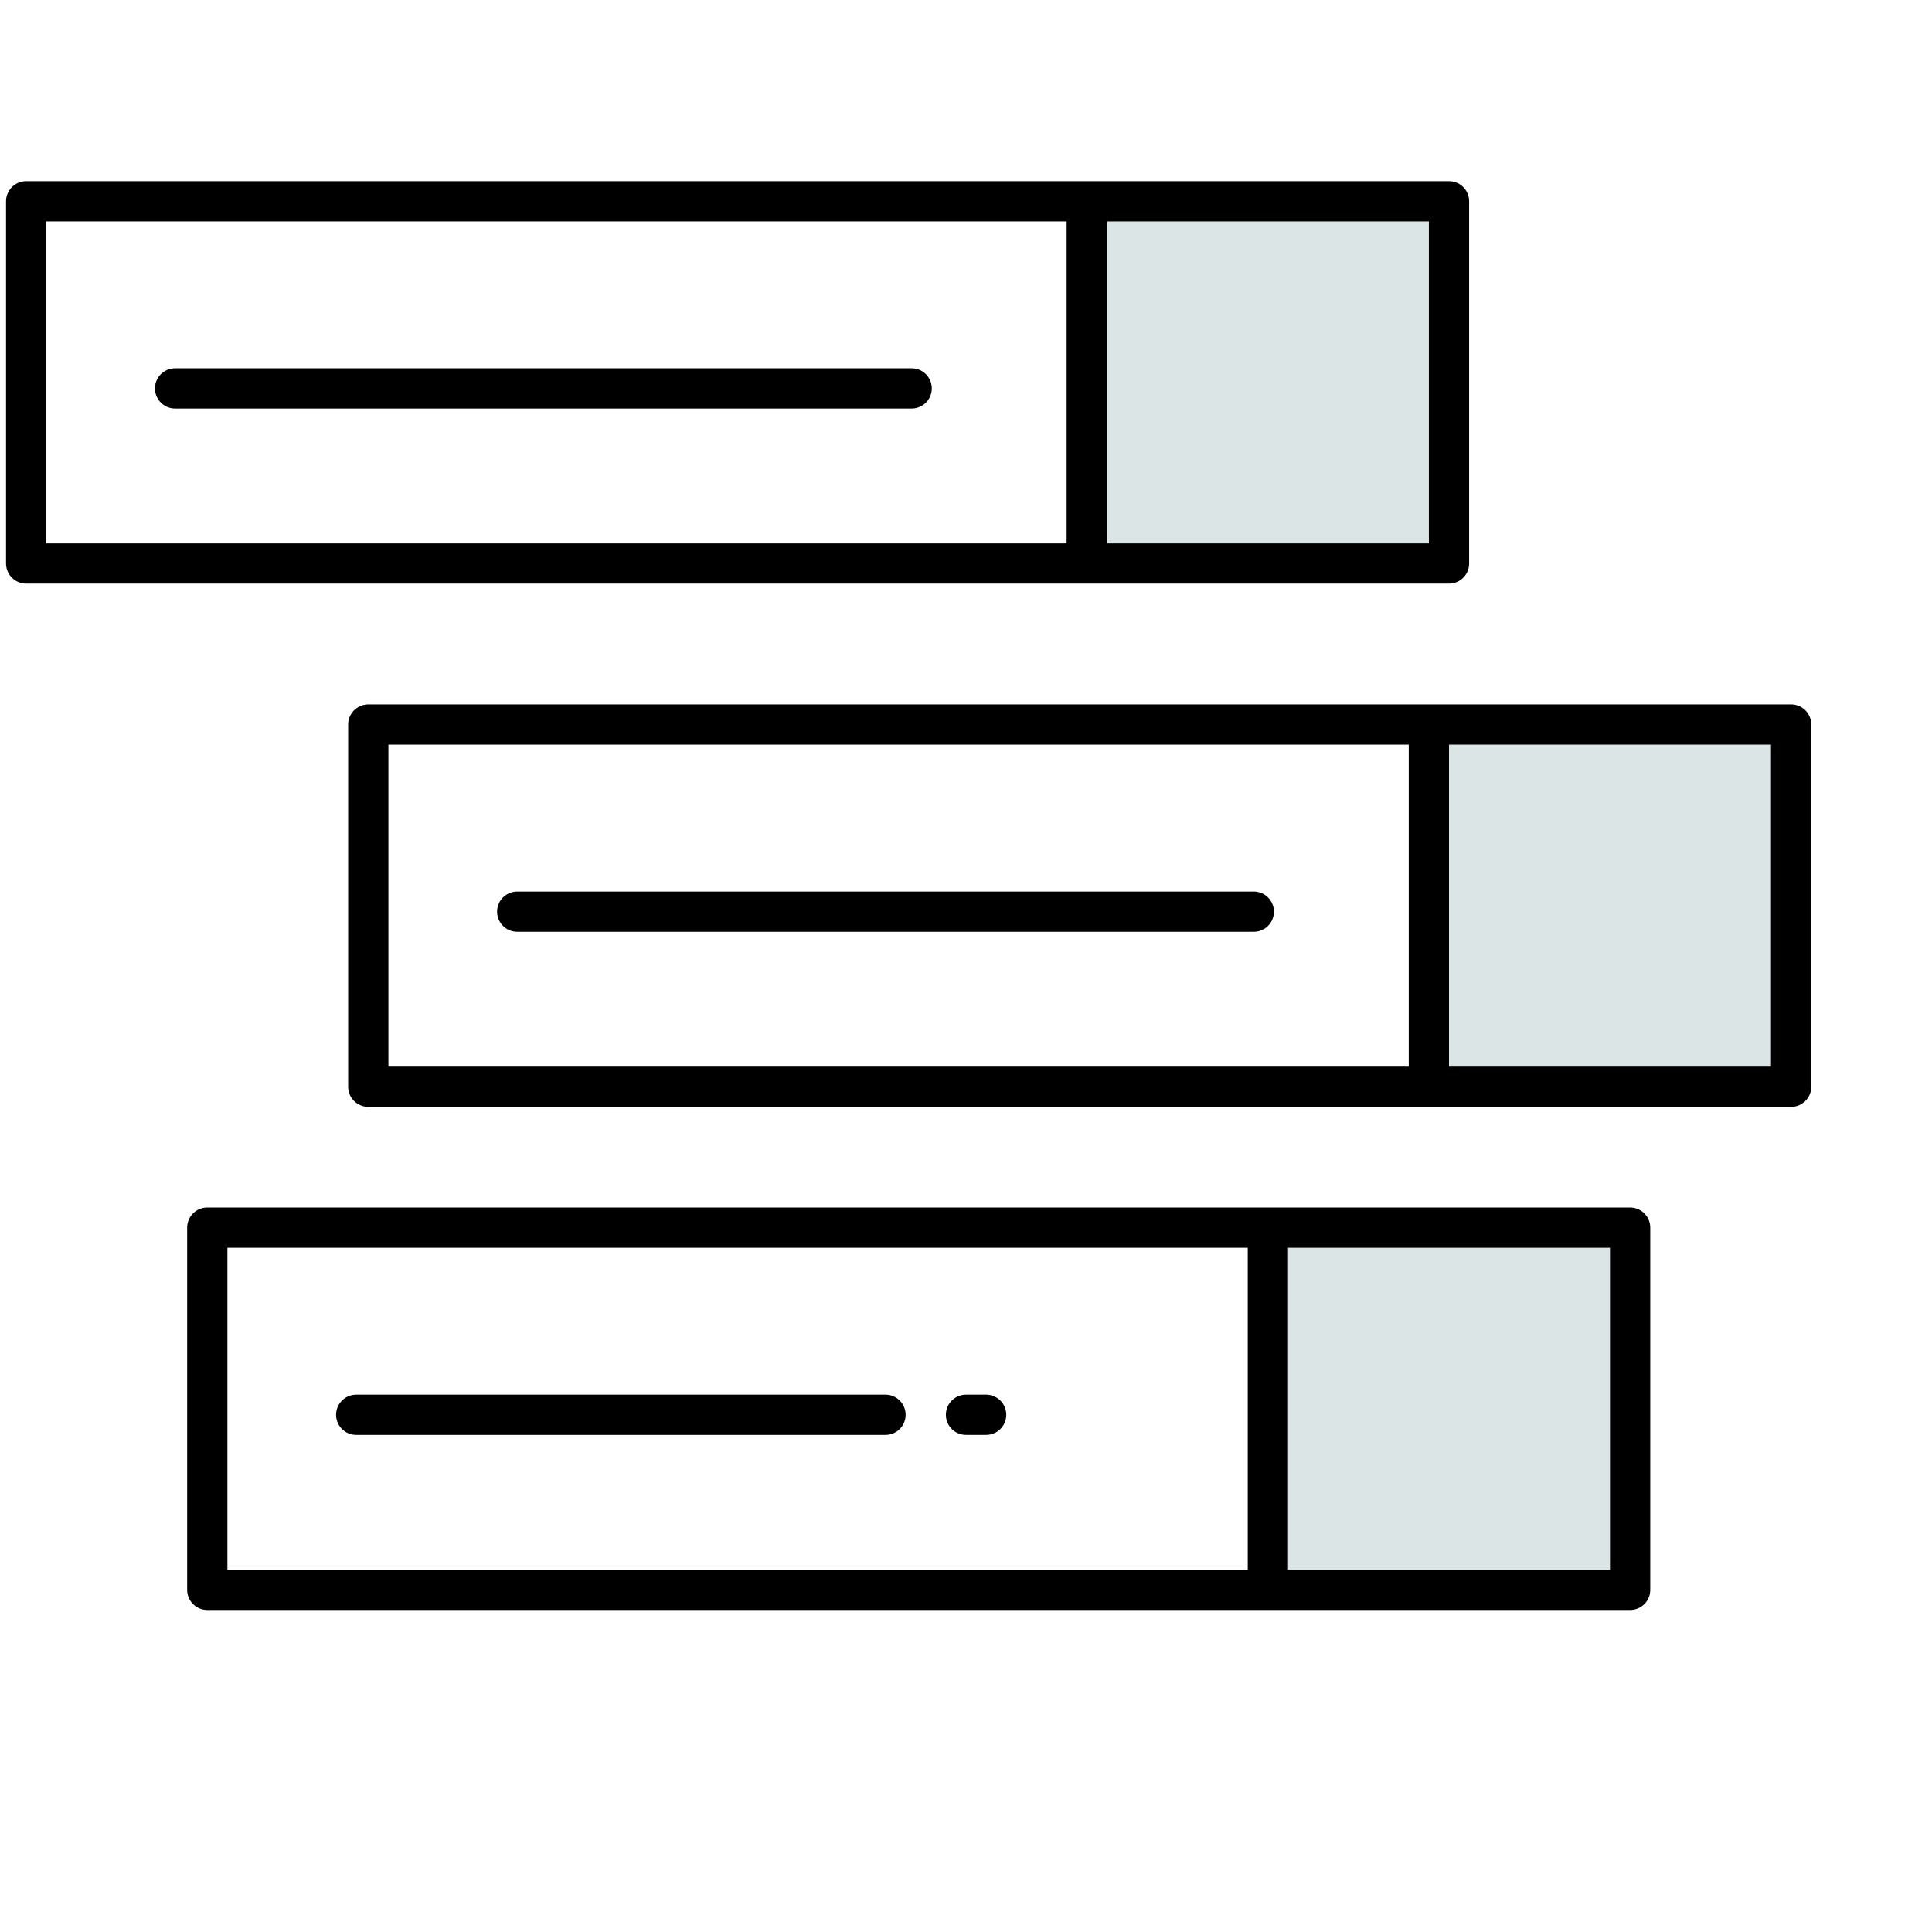 <?xml version="1.0" encoding="utf-8"?>
<!-- Generator: Adobe Illustrator 25.4.1, SVG Export Plug-In . SVG Version: 6.00 Build 0)  -->
<svg version="1.1" id="Warstwa_1" xmlns="http://www.w3.org/2000/svg" xmlns:xlink="http://www.w3.org/1999/xlink" x="0px" y="0px"
	 viewBox="0 0 96 96" style="enable-background:new 0 0 96 96;" xml:space="preserve">
<style type="text/css">
	.st0{fill:#DCE5E5;}
	.st1{fill:none;stroke:#000000;stroke-width:2;stroke-linecap:round;stroke-linejoin:round;}
</style>
<path class="st0" d="M72,10H54v18h18V10z"/>
<path class="st0" d="M89,36H71v18h18V36z"/>
<path class="st0" d="M81,61H63v18h18V61z"/>
<path class="st1" d="M72,10H1.3v18H72 M72,10v18 M72,10H54v18h18 M45.3,19.3H8.7 M89,36H18.3v18H89 M89,36v18 M89,36H71v18h18
	 M62.3,45.3H25.7 M81,61H10.3v18H81 M81,61v18 M81,61H63v18h18 M44,70.3H17.7 M48,70.3h1"/>
</svg>
